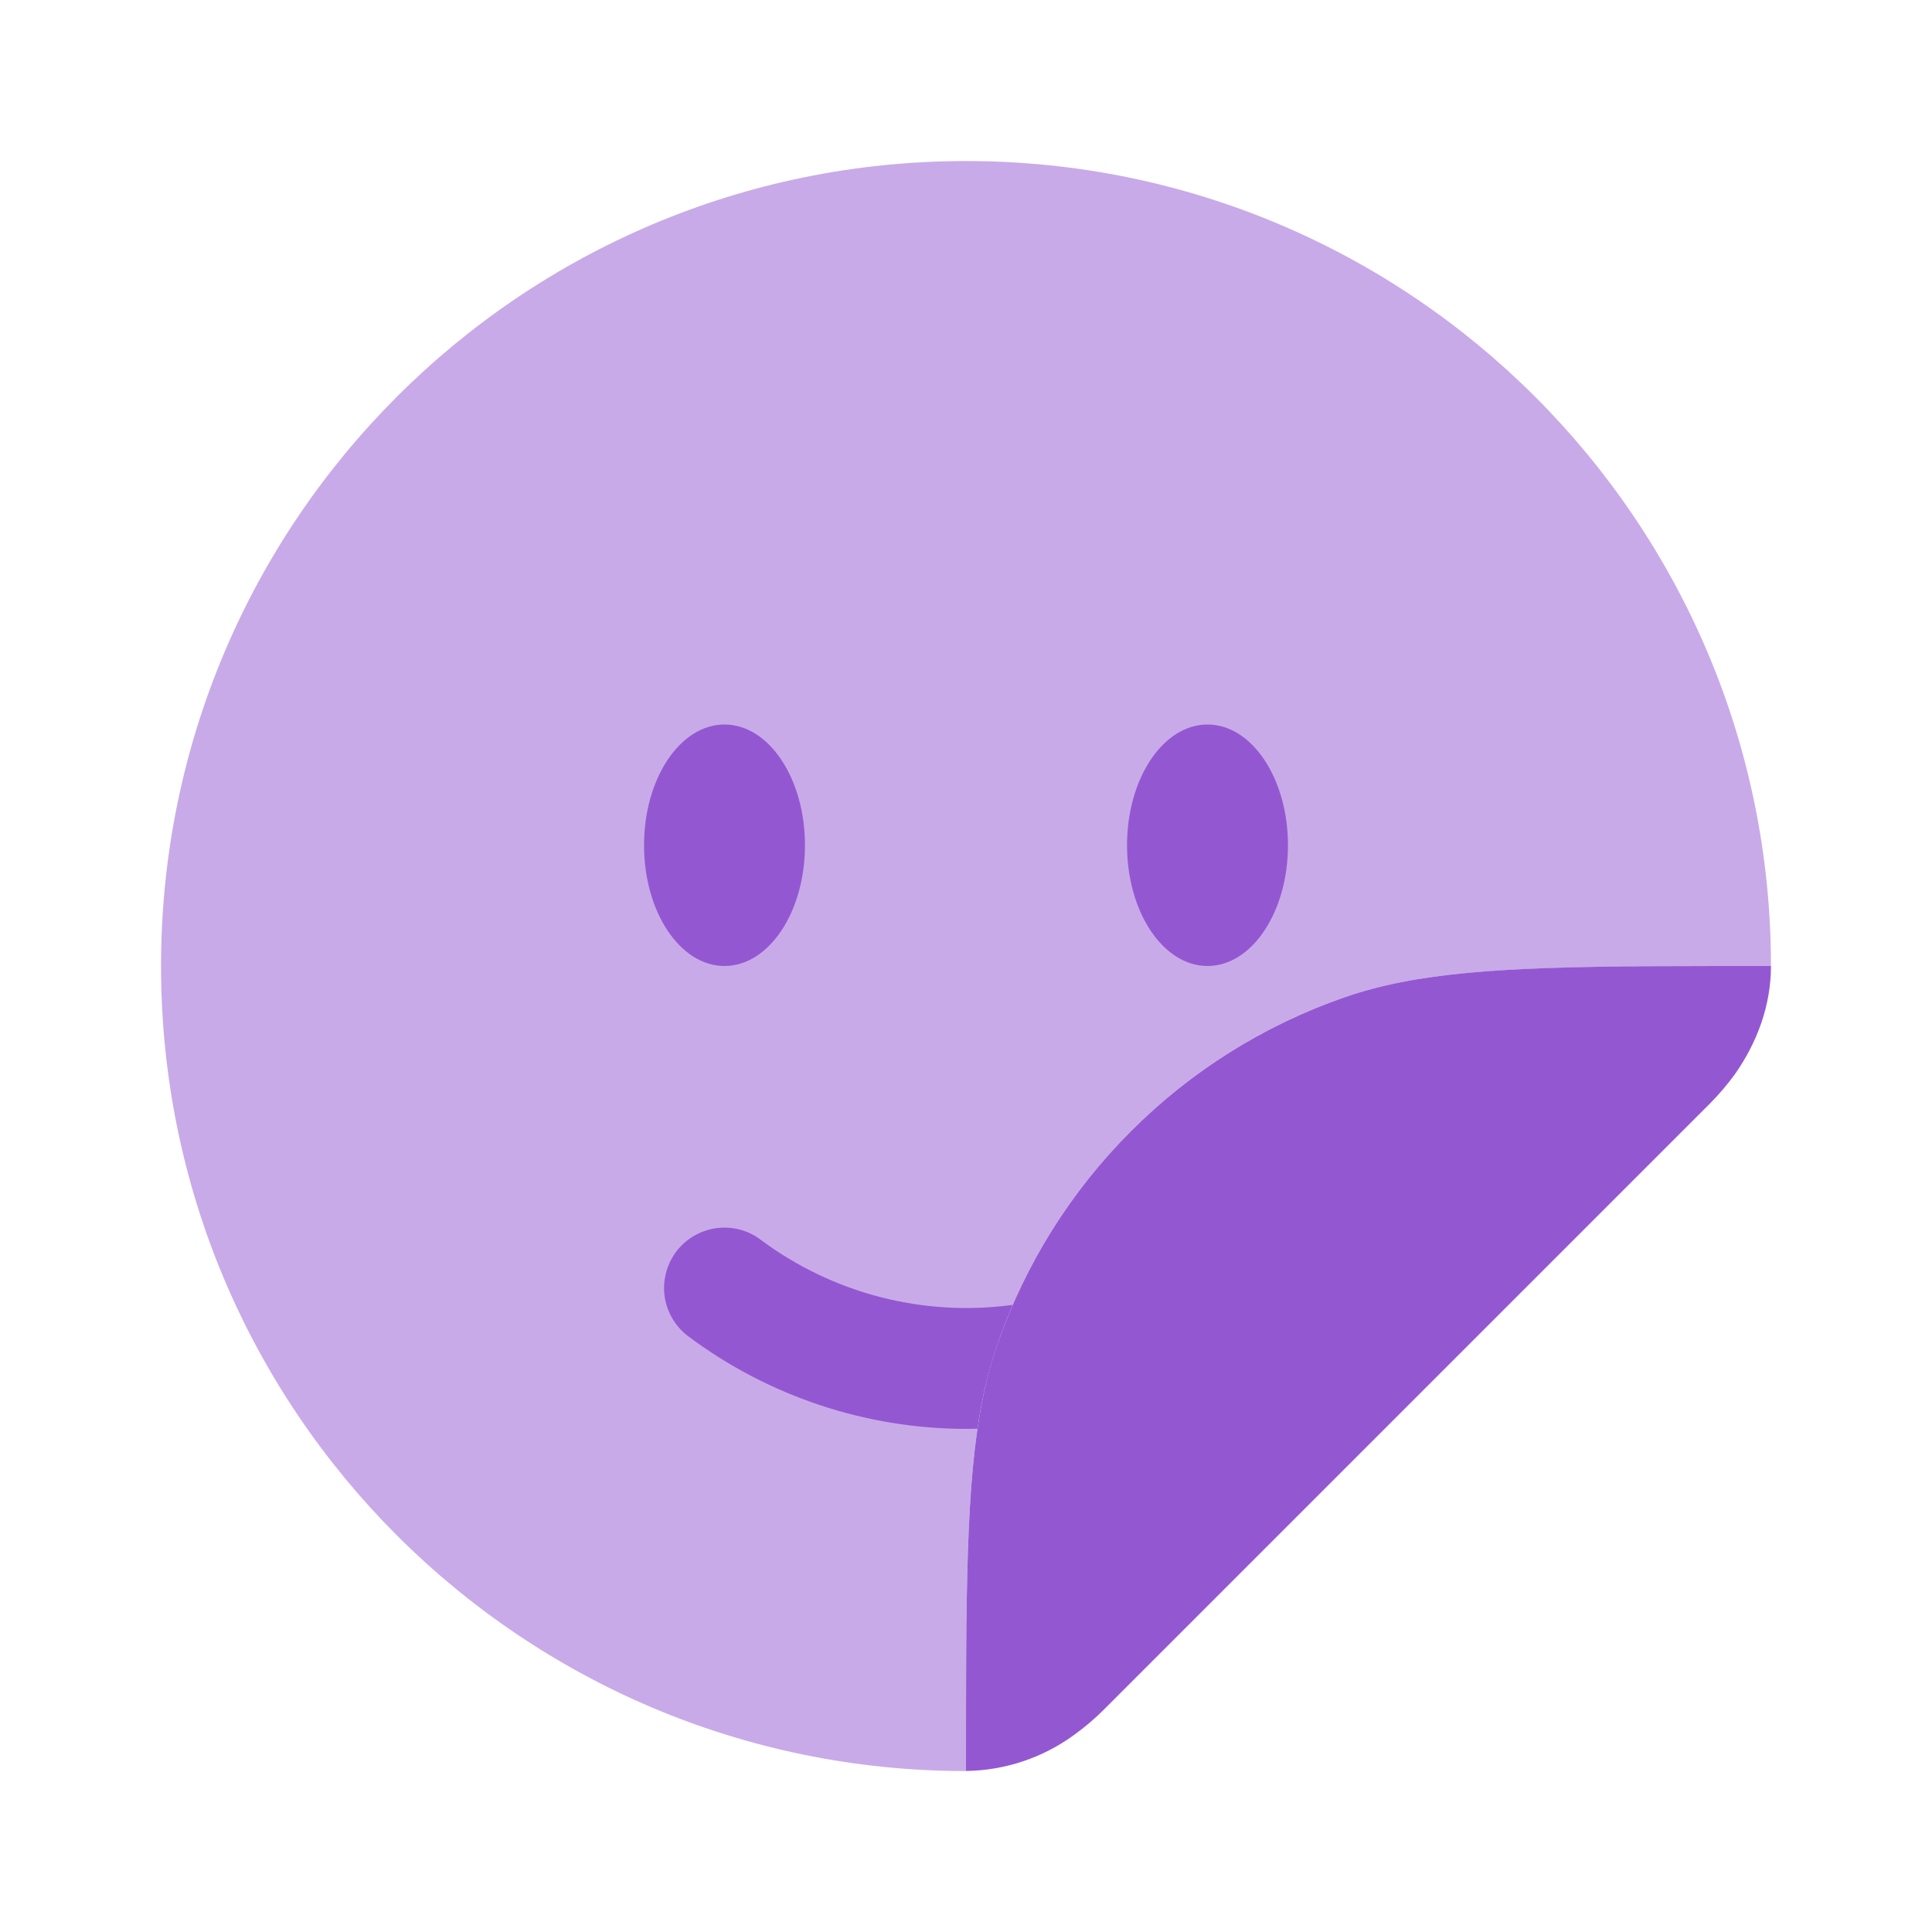 <svg width="20" height="20" viewBox="0 0 20 20" fill="none" xmlns="http://www.w3.org/2000/svg">
<path d="M17.702 11.423L11.423 17.702C11.328 17.797 11.225 17.883 11.116 17.962C10.791 18.198 10.401 18.328 10 18.333C10 17.873 10 17.459 10.002 17.083C10.012 15.555 10.065 14.658 10.328 13.907C10.617 13.08 11.089 12.328 11.709 11.709C12.328 11.089 13.08 10.617 13.907 10.328C14.657 10.065 15.555 10.012 17.083 10.002C17.459 10 17.873 10 18.333 10C18.333 10.405 18.192 10.788 17.962 11.117C17.883 11.226 17.796 11.328 17.702 11.423Z" fill="#9457D2"/>
<path opacity="0.5" d="M10 1.667C14.602 1.667 18.333 5.398 18.333 10C17.873 10 17.459 10 17.083 10.003C15.555 10.013 14.658 10.065 13.907 10.328C13.079 10.617 12.328 11.089 11.709 11.709C11.089 12.329 10.617 13.08 10.328 13.907C10.065 14.657 10.012 15.555 10.002 17.084C10 17.459 10 17.874 10 18.334C5.397 18.334 1.667 14.603 1.667 10C1.667 5.398 5.397 1.667 10 1.667Z" fill="#9457D2"/>
<path d="M8.333 8.75C8.333 9.44 7.96 10 7.5 10C7.04 10 6.667 9.44 6.667 8.75C6.667 8.06 7.04 7.5 7.5 7.5C7.96 7.5 8.333 8.06 8.333 8.75ZM12.5 10C12.96 10 13.333 9.44 13.333 8.75C13.333 8.06 12.96 7.5 12.5 7.5C12.04 7.5 11.667 8.06 11.667 8.75C11.667 9.44 12.04 10 12.5 10ZM6.997 12.961C7.046 12.895 7.108 12.839 7.178 12.797C7.249 12.755 7.327 12.727 7.408 12.715C7.489 12.703 7.572 12.707 7.652 12.727C7.732 12.747 7.807 12.783 7.872 12.832C8.62 13.391 9.558 13.634 10.483 13.508C10.427 13.639 10.375 13.772 10.328 13.907C10.229 14.194 10.16 14.489 10.119 14.79L10 14.792C8.964 14.79 7.957 14.455 7.127 13.835C6.994 13.736 6.906 13.589 6.881 13.425C6.857 13.261 6.899 13.094 6.997 12.961Z" fill="#9457D2"/>
</svg>

